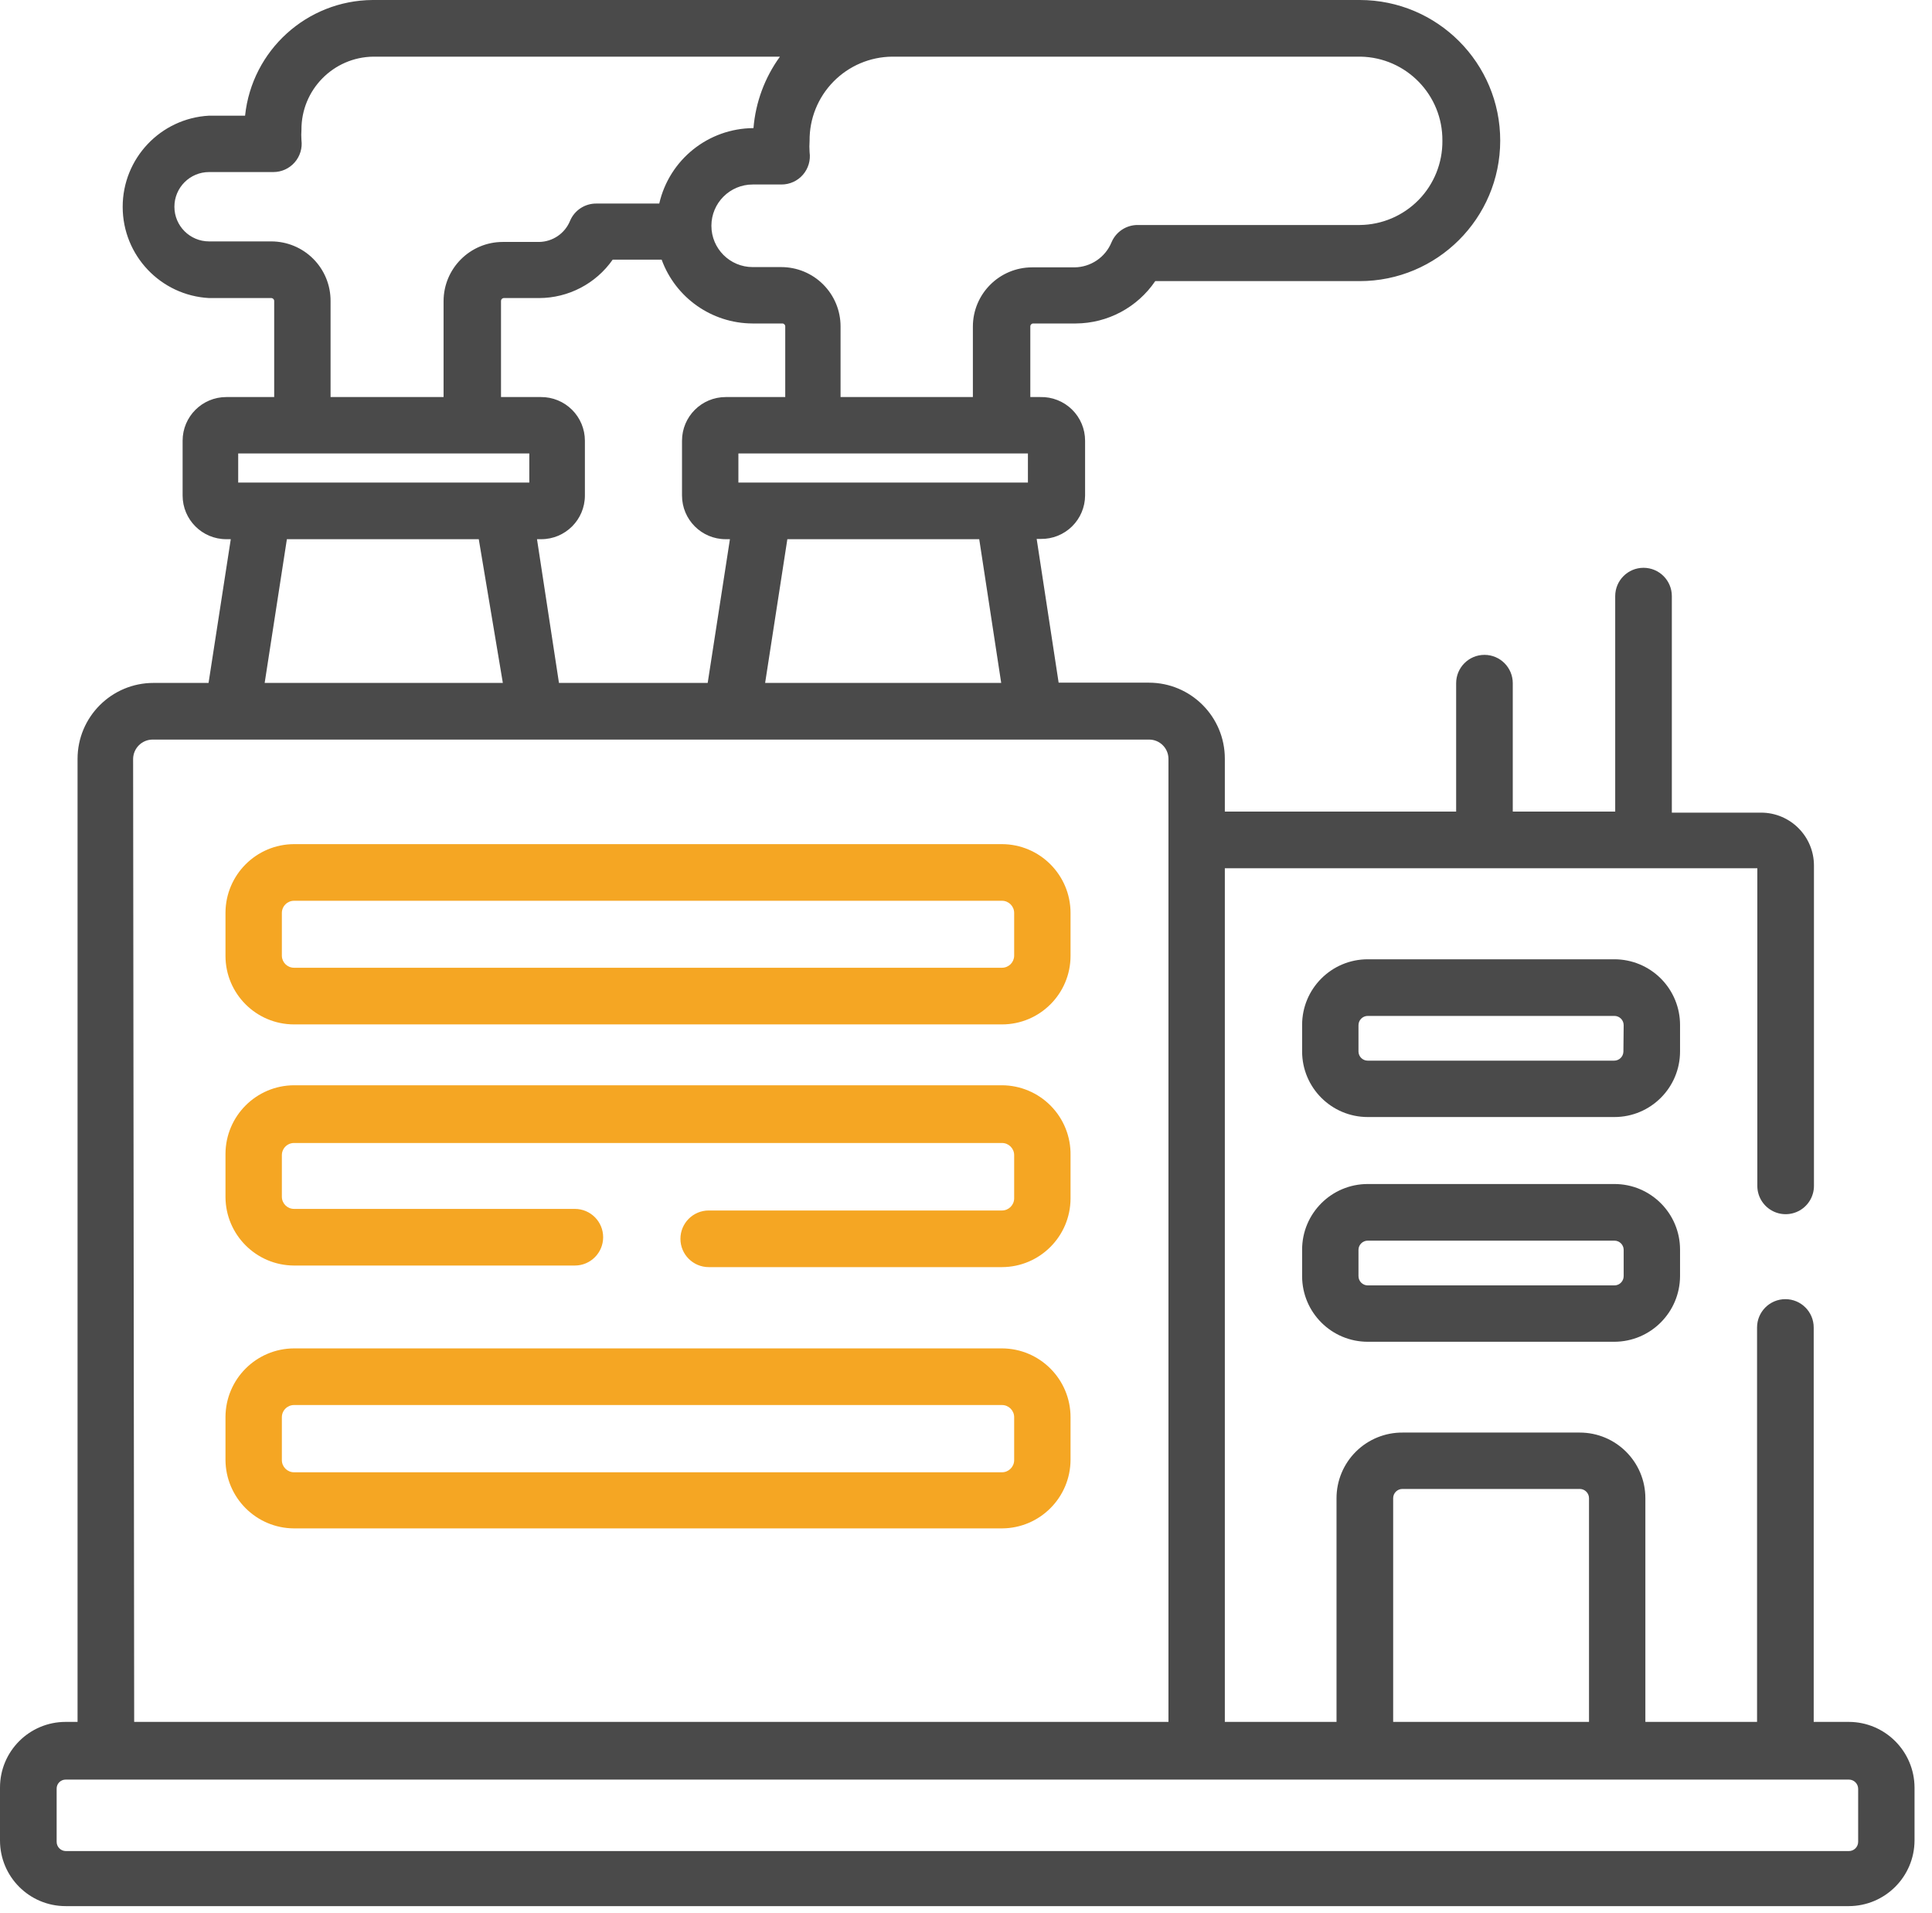 <svg xmlns="http://www.w3.org/2000/svg" width="100" height="99" viewBox="0 0 100 99">
  <g fill="none">
    <path fill="#F5A623" d="M51.863,56.164 L15.219,56.164 C13.263,56.172 11.679,57.756 11.671,59.712 L11.671,61.945 C11.679,63.902 13.263,65.486 15.219,65.493 L29.753,65.493 C30.563,65.493 31.219,64.837 31.219,64.027 C31.219,63.218 30.563,62.562 29.753,62.562 L15.219,62.562 C14.871,62.562 14.589,62.28 14.589,61.932 L14.589,59.781 C14.589,59.614 14.655,59.453 14.774,59.335 C14.892,59.217 15.052,59.151 15.219,59.151 L51.863,59.151 C52.211,59.151 52.493,59.433 52.493,59.781 L52.493,62.014 C52.493,62.362 52.211,62.644 51.863,62.644 L36.685,62.644 C35.875,62.644 35.219,63.3 35.219,64.11 C35.219,64.919 35.875,65.575 36.685,65.575 L51.863,65.575 C53.819,65.568 55.403,63.984 55.411,62.027 L55.411,59.781 C55.426,58.829 55.059,57.911 54.392,57.232 C53.726,56.552 52.815,56.168 51.863,56.164 Z"/>
    <path fill="#4A4A4A" d="M95.699,89.11 L93.877,89.11 L93.877,68.699 C93.877,67.889 93.22,67.233 92.411,67.233 C91.601,67.233 90.945,67.889 90.945,68.699 L90.945,89.11 L85.164,89.11 L85.164,77.534 C85.164,75.658 83.643,74.137 81.767,74.137 L72.603,74.137 C71.697,74.13 70.826,74.484 70.183,75.122 C69.54,75.76 69.178,76.628 69.178,77.534 L69.178,89.11 L63.397,89.11 L63.397,44.932 L90.959,44.932 L90.959,61.37 C90.959,61.894 91.238,62.377 91.692,62.639 C92.145,62.901 92.704,62.901 93.158,62.639 C93.611,62.377 93.89,61.894 93.89,61.37 L93.89,44.795 C93.89,43.281 92.664,42.055 91.151,42.055 L86.534,42.055 L86.534,30.849 C86.534,30.04 85.878,29.384 85.068,29.384 C84.259,29.384 83.603,30.04 83.603,30.849 L83.603,42 L78.301,42 L78.301,35.356 C78.301,34.547 77.645,33.89 76.836,33.89 C76.026,33.89 75.37,34.547 75.37,35.356 L75.37,42 L63.397,42 L63.397,39.26 C63.397,37.089 61.637,35.329 59.466,35.329 L54.795,35.329 L53.658,27.89 L53.877,27.89 C54.479,27.898 55.058,27.665 55.488,27.243 C55.917,26.821 56.161,26.246 56.164,25.644 L56.164,22.808 C56.165,22.199 55.919,21.616 55.483,21.19 C55.047,20.765 54.458,20.533 53.849,20.548 L53.329,20.548 L53.329,16.89 C53.329,16.807 53.396,16.74 53.479,16.74 L55.685,16.74 C57.332,16.731 58.869,15.911 59.795,14.548 L70.37,14.548 C74.387,14.552 77.647,11.298 77.651,7.281 C77.654,3.264 74.401,0.004 70.384,0 L19.288,0 C15.884,0.023 13.041,2.601 12.685,5.986 L10.822,5.986 C8.314,6.121 6.35,8.194 6.35,10.705 C6.35,13.217 8.314,15.29 10.822,15.425 L14.041,15.425 C14.124,15.425 14.192,15.492 14.192,15.575 L14.192,20.548 L11.712,20.548 C10.464,20.548 9.452,21.56 9.452,22.808 L9.452,25.644 C9.452,26.892 10.464,27.904 11.712,27.904 L11.945,27.904 L10.795,35.342 L7.945,35.342 C5.774,35.342 4.014,37.103 4.014,39.274 L4.014,89.11 L3.397,89.11 C1.521,89.11 2.29774973e-16,90.631 0,92.507 L0,95.247 C2.29774973e-16,97.123 1.521,98.644 3.397,98.644 L95.699,98.644 C97.572,98.636 99.088,97.12 99.096,95.247 L99.096,92.507 C99.088,90.634 97.572,89.117 95.699,89.11 Z M72.11,77.534 C72.11,77.269 72.324,77.055 72.589,77.055 L81.781,77.055 C82.04,77.062 82.247,77.275 82.247,77.534 L82.247,89.11 L72.11,89.11 L72.11,77.534 Z M51.822,35.342 L39.603,35.342 L40.753,27.904 L50.685,27.904 L51.822,35.342 Z M28.932,35.342 L27.795,27.904 L28.014,27.904 C29.262,27.904 30.274,26.892 30.274,25.644 L30.274,22.808 C30.274,22.206 30.034,21.629 29.607,21.205 C29.18,20.781 28.602,20.544 28,20.548 L25.932,20.548 L25.932,15.575 C25.931,15.497 25.991,15.432 26.068,15.425 L27.904,15.425 C29.421,15.422 30.842,14.681 31.712,13.438 L34.247,13.438 C34.968,15.413 36.843,16.73 38.945,16.74 L40.493,16.74 C40.576,16.74 40.644,16.807 40.644,16.89 L40.644,20.548 L37.562,20.548 C36.313,20.548 35.301,21.56 35.301,22.808 L35.301,25.644 C35.301,26.892 36.313,27.904 37.562,27.904 L37.781,27.904 L36.63,35.342 L28.932,35.342 Z M53.205,23.466 L53.205,24.973 L38.219,24.973 L38.219,23.466 L53.205,23.466 Z M74.658,7.288 C74.668,8.432 74.224,9.534 73.423,10.351 C72.621,11.168 71.528,11.633 70.384,11.644 L58.904,11.644 C58.309,11.635 57.768,11.987 57.534,12.534 C57.215,13.314 56.459,13.827 55.616,13.836 L53.425,13.836 C51.73,13.836 50.356,15.209 50.356,16.904 L50.356,20.548 L43.507,20.548 L43.507,16.89 C43.507,16.077 43.184,15.296 42.608,14.721 C42.033,14.145 41.252,13.822 40.438,13.822 L38.959,13.822 C37.779,13.822 36.822,12.865 36.822,11.685 C36.822,10.505 37.779,9.548 38.959,9.548 L40.452,9.548 C40.877,9.548 41.281,9.364 41.559,9.044 C41.838,8.723 41.964,8.297 41.904,7.877 C41.89,7.681 41.89,7.484 41.904,7.288 C41.893,6.143 42.337,5.041 43.139,4.224 C43.94,3.407 45.034,2.942 46.178,2.932 L70.425,2.932 C72.792,2.976 74.681,4.92 74.658,7.288 Z M14.041,12.493 L10.822,12.493 C9.831,12.493 9.027,11.69 9.027,10.699 C9.027,9.708 9.831,8.904 10.822,8.904 L14.151,8.904 C14.573,8.904 14.974,8.722 15.252,8.404 C15.53,8.087 15.658,7.665 15.603,7.247 C15.591,7.073 15.591,6.899 15.603,6.726 C15.588,4.651 17.254,2.954 19.329,2.932 L40.37,2.932 C39.583,4.015 39.109,5.295 39,6.63 C36.665,6.641 34.645,8.258 34.123,10.534 L30.877,10.534 C30.282,10.525 29.74,10.877 29.507,11.425 C29.242,12.079 28.61,12.511 27.904,12.521 L26.027,12.521 C24.333,12.521 22.959,13.894 22.959,15.589 L22.959,20.548 L17.11,20.548 L17.11,15.575 C17.113,14.759 16.792,13.975 16.216,13.397 C15.64,12.818 14.857,12.493 14.041,12.493 Z M12.329,23.466 L27.397,23.466 L27.397,24.973 L12.329,24.973 L12.329,23.466 Z M14.849,27.904 L24.781,27.904 L26.027,35.342 L13.699,35.342 L14.849,27.904 Z M6.89,39.274 C6.898,38.725 7.341,38.281 7.89,38.274 L59.479,38.274 C60.032,38.274 60.479,38.722 60.479,39.274 L60.479,89.11 L6.945,89.11 L6.89,39.274 Z M96.178,95.315 C96.178,95.58 95.963,95.795 95.699,95.795 L3.397,95.795 C3.138,95.787 2.931,95.575 2.932,95.315 L2.932,92.575 C2.928,92.449 2.975,92.327 3.063,92.237 C3.151,92.147 3.271,92.096 3.397,92.096 L95.699,92.096 C95.963,92.096 96.178,92.311 96.178,92.575 L96.178,95.315 Z"/>
    <path fill="#F5A623" d="M51.863,43.685 L15.219,43.685 C13.263,43.692 11.679,45.277 11.671,47.233 L11.671,49.466 C11.671,51.425 13.26,53.014 15.219,53.014 L51.863,53.014 C53.822,53.014 55.411,51.425 55.411,49.466 L55.411,47.247 C55.411,45.285 53.825,43.692 51.863,43.685 Z M52.493,49.466 C52.486,49.808 52.206,50.082 51.863,50.082 L15.219,50.082 C14.876,50.082 14.596,49.808 14.589,49.466 L14.589,47.247 C14.589,47.079 14.655,46.919 14.774,46.801 C14.892,46.683 15.052,46.616 15.219,46.616 L51.863,46.616 C52.211,46.616 52.493,46.899 52.493,47.247 L52.493,49.466 Z"/>
    <path fill="#4A4A4A" d="M86.959 53.055C86.963 52.151 86.606 51.284 85.969 50.644 85.331 50.004 84.465 49.644 83.562 49.644L70.795 49.644C68.918 49.644 67.397 51.165 67.397 53.041L67.397 54.411C67.397 56.287 68.918 57.808 70.795 57.808L83.562 57.808C85.438 57.808 86.959 56.287 86.959 54.411L86.959 53.055zM84.027 54.425C84.02 54.684 83.807 54.891 83.548 54.89L70.795 54.89C70.535 54.891 70.322 54.684 70.315 54.425L70.315 53.055C70.315 52.79 70.53 52.575 70.795 52.575L83.562 52.575C83.826 52.575 84.041 52.79 84.041 53.055L84.027 54.425zM83.562 61.274L70.795 61.274C68.918 61.274 67.397 62.795 67.397 64.671L67.397 66.041C67.397 67.917 68.918 69.438 70.795 69.438L83.562 69.438C85.435 69.431 86.951 67.914 86.959 66.041L86.959 64.671C86.959 62.795 85.438 61.274 83.562 61.274zM84.041 66.041C84.041 66.306 83.826 66.521 83.562 66.521L70.795 66.521C70.667 66.521 70.545 66.47 70.455 66.38 70.366 66.29 70.315 66.168 70.315 66.041L70.315 64.671C70.322 64.412 70.535 64.205 70.795 64.205L83.562 64.205C83.821 64.205 84.034 64.412 84.041 64.671L84.041 66.041z"/>
    <path fill="#F5A623" d="M51.863,69.781 L15.219,69.781 C13.263,69.788 11.679,71.372 11.671,73.329 L11.671,75.548 C11.679,77.504 13.263,79.088 15.219,79.096 L51.863,79.096 C53.819,79.088 55.403,77.504 55.411,75.548 L55.411,73.342 C55.411,71.381 53.825,69.788 51.863,69.781 Z M52.493,75.562 C52.493,75.91 52.211,76.192 51.863,76.192 L15.219,76.192 C14.871,76.192 14.589,75.91 14.589,75.562 L14.589,73.342 C14.589,73.175 14.655,73.015 14.774,72.897 C14.892,72.779 15.052,72.712 15.219,72.712 L51.863,72.712 C52.211,72.712 52.493,72.994 52.493,73.342 L52.493,75.562 Z"/>
  </g>
</svg>
